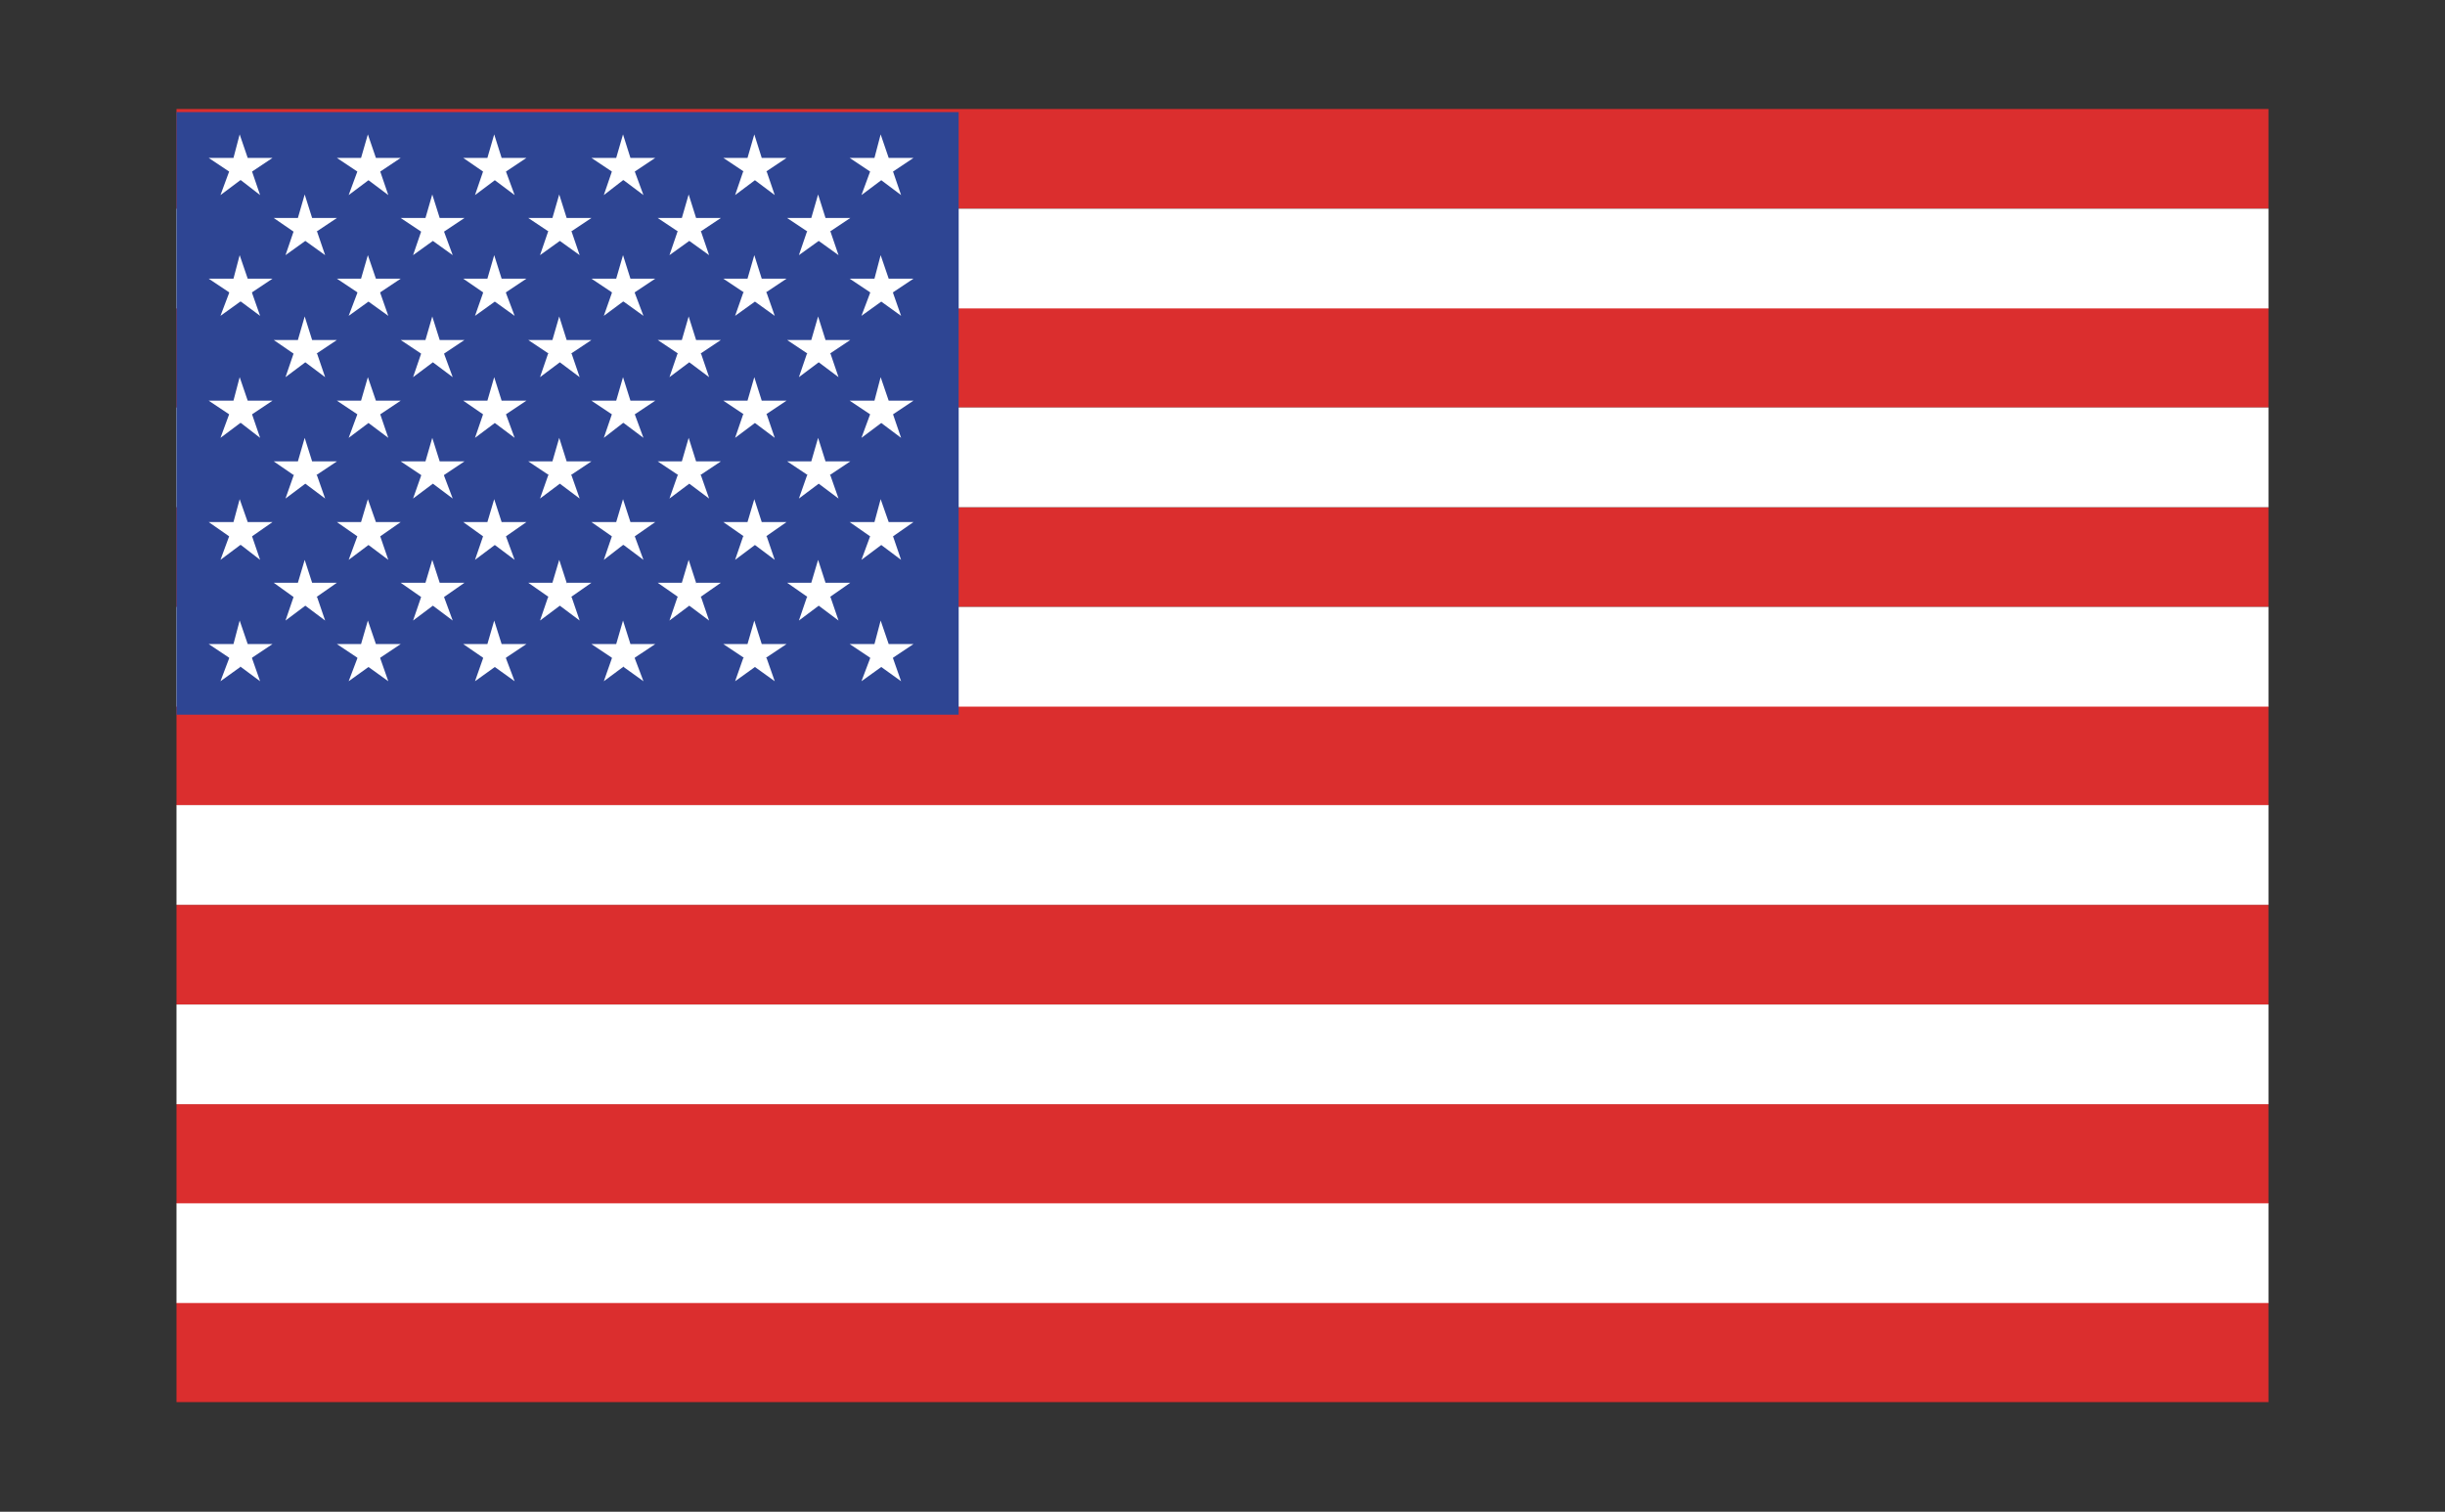 <svg xmlns="http://www.w3.org/2000/svg" id="Capa_1" viewBox="0 0 39.48 24.41"><rect x="0" y="0" width="39.48" height="24.41" fill="#333333" stroke="none"/><defs><style>      .st0 {        fill: #fff;      }      .st1 {        fill: #db2e2e;      }      .st2 {        fill: #2e4593;      }    </style></defs><g><g><rect class="st1" x="2.85" y="8.19" width="33.78" height="1.61"></rect><rect class="st1" x="2.85" y="4.97" width="33.78" height="1.61"></rect><rect class="st1" x="2.85" y="1.76" width="33.78" height="1.61"></rect><rect class="st1" x="2.85" y="11.4" width="33.78" height="1.61"></rect><rect class="st1" x="2.85" y="14.61" width="33.78" height="1.61"></rect><rect class="st1" x="2.85" y="17.83" width="33.78" height="1.61"></rect><rect class="st1" x="2.85" y="21.03" width="33.78" height="1.61"></rect></g><rect class="st0" x="2.85" y="6.58" width="33.78" height="1.61"></rect><rect class="st0" x="2.85" y="3.37" width="33.78" height="1.61"></rect><rect class="st0" x="2.85" y="9.8" width="33.78" height="1.61"></rect><rect class="st0" x="2.85" y="13" width="33.78" height="1.61"></rect><rect class="st0" x="2.85" y="16.22" width="33.78" height="1.61"></rect><rect class="st0" x="2.85" y="19.43" width="33.78" height="1.61"></rect></g><rect class="st2" x="2.85" y="1.81" width="12.63" height="9.73"></rect><g><g><polygon class="st0" points="13.41 3.74 13.54 4.12 13.22 3.89 13.22 3.88 13.22 3.89 12.9 4.12 13.03 3.74 13.04 3.74 13.04 3.74 12.71 3.52 13.1 3.52 13.21 3.14 13.33 3.52 13.33 3.52 13.33 3.52 13.73 3.52 13.4 3.74 13.4 3.74 13.41 3.74"></polygon><polygon class="st0" points="13.41 5.71 13.54 6.09 13.22 5.85 13.22 5.85 13.22 5.85 12.9 6.09 13.03 5.71 13.04 5.71 13.04 5.71 12.71 5.49 13.1 5.49 13.21 5.11 13.33 5.49 13.33 5.49 13.33 5.49 13.73 5.49 13.4 5.71 13.4 5.71 13.41 5.71"></polygon><polygon class="st0" points="13.41 7.68 13.54 8.05 13.22 7.81 13.22 7.81 13.22 7.81 12.9 8.05 13.03 7.68 13.04 7.67 13.04 7.67 12.71 7.45 13.1 7.45 13.21 7.07 13.33 7.45 13.33 7.45 13.33 7.45 13.73 7.45 13.4 7.67 13.4 7.67 13.41 7.68"></polygon><polygon class="st0" points="13.41 9.64 13.54 10.02 13.22 9.78 13.22 9.78 13.22 9.78 12.9 10.02 13.03 9.64 13.04 9.64 13.04 9.64 12.71 9.41 13.1 9.41 13.21 9.04 13.33 9.41 13.33 9.42 13.33 9.41 13.73 9.41 13.4 9.64 13.4 9.64 13.41 9.64"></polygon></g><g><polygon class="st0" points="11.32 3.74 11.45 4.12 11.13 3.89 11.13 3.88 11.13 3.89 10.81 4.12 10.94 3.74 10.95 3.74 10.95 3.74 10.62 3.52 11.01 3.52 11.12 3.14 11.24 3.52 11.24 3.52 11.25 3.52 11.64 3.52 11.31 3.74 11.31 3.74 11.32 3.74"></polygon><polygon class="st0" points="11.32 5.71 11.45 6.09 11.13 5.85 11.13 5.85 11.13 5.85 10.81 6.09 10.94 5.71 10.95 5.71 10.95 5.71 10.62 5.49 11.01 5.49 11.12 5.11 11.24 5.49 11.24 5.49 11.25 5.49 11.64 5.49 11.31 5.71 11.31 5.71 11.32 5.71"></polygon><polygon class="st0" points="11.32 7.68 11.45 8.05 11.13 7.81 11.13 7.81 11.13 7.81 10.81 8.05 10.94 7.68 10.95 7.67 10.95 7.67 10.62 7.45 11.01 7.45 11.12 7.07 11.24 7.45 11.24 7.45 11.25 7.45 11.64 7.45 11.31 7.67 11.31 7.67 11.32 7.68"></polygon><polygon class="st0" points="11.32 9.64 11.45 10.02 11.13 9.78 11.13 9.78 11.13 9.78 10.81 10.02 10.94 9.64 10.95 9.64 10.95 9.64 10.62 9.41 11.01 9.41 11.12 9.04 11.24 9.41 11.24 9.42 11.25 9.41 11.64 9.41 11.31 9.64 11.31 9.64 11.32 9.64"></polygon></g><g><polygon class="st0" points="9.23 3.74 9.36 4.12 9.04 3.89 9.04 3.88 9.04 3.89 8.72 4.12 8.85 3.74 8.86 3.74 8.86 3.74 8.53 3.52 8.92 3.52 9.03 3.14 9.15 3.52 9.15 3.52 9.16 3.52 9.55 3.52 9.22 3.74 9.22 3.74 9.23 3.74"></polygon><polygon class="st0" points="9.23 5.71 9.36 6.09 9.04 5.85 9.04 5.85 9.04 5.85 8.72 6.09 8.85 5.71 8.86 5.71 8.86 5.71 8.53 5.49 8.92 5.49 9.03 5.11 9.15 5.49 9.15 5.49 9.16 5.49 9.55 5.49 9.22 5.71 9.22 5.71 9.23 5.71"></polygon><polygon class="st0" points="9.23 7.68 9.36 8.05 9.04 7.81 9.04 7.81 9.04 7.81 8.72 8.05 8.85 7.68 8.86 7.67 8.86 7.67 8.53 7.45 8.92 7.45 9.03 7.07 9.15 7.45 9.15 7.45 9.16 7.45 9.55 7.45 9.22 7.67 9.22 7.67 9.23 7.68"></polygon><polygon class="st0" points="9.23 9.64 9.36 10.02 9.04 9.78 9.04 9.78 9.04 9.78 8.72 10.02 8.85 9.64 8.86 9.64 8.86 9.64 8.53 9.41 8.92 9.41 9.03 9.04 9.15 9.41 9.15 9.42 9.16 9.41 9.55 9.41 9.22 9.64 9.22 9.64 9.23 9.64"></polygon></g><g><polygon class="st0" points="7.17 3.74 7.31 4.12 6.99 3.89 6.99 3.88 6.99 3.89 6.67 4.12 6.8 3.74 6.8 3.74 6.8 3.74 6.47 3.52 6.87 3.52 6.98 3.14 7.1 3.52 7.1 3.52 7.1 3.52 7.5 3.52 7.17 3.74 7.17 3.74 7.17 3.74"></polygon><polygon class="st0" points="7.17 5.71 7.31 6.09 6.99 5.85 6.99 5.85 6.99 5.85 6.67 6.09 6.8 5.71 6.8 5.71 6.8 5.71 6.47 5.49 6.87 5.49 6.98 5.11 7.1 5.49 7.1 5.49 7.1 5.49 7.5 5.49 7.17 5.71 7.17 5.71 7.17 5.71"></polygon><polygon class="st0" points="7.17 7.68 7.31 8.05 6.99 7.81 6.99 7.81 6.99 7.81 6.67 8.05 6.8 7.68 6.8 7.67 6.8 7.67 6.47 7.45 6.87 7.45 6.98 7.07 7.1 7.45 7.1 7.45 7.1 7.45 7.5 7.45 7.17 7.67 7.17 7.67 7.17 7.68"></polygon><polygon class="st0" points="7.17 9.64 7.31 10.02 6.99 9.78 6.99 9.78 6.99 9.78 6.67 10.02 6.8 9.64 6.8 9.64 6.8 9.64 6.47 9.41 6.87 9.41 6.98 9.04 7.1 9.41 7.1 9.42 7.1 9.41 7.5 9.41 7.17 9.64 7.17 9.64 7.17 9.64"></polygon></g><g><polygon class="st0" points="5.12 3.74 5.25 4.12 4.93 3.89 4.93 3.88 4.93 3.89 4.61 4.12 4.74 3.74 4.75 3.74 4.74 3.74 4.42 3.52 4.81 3.52 4.92 3.14 5.04 3.52 5.04 3.52 5.04 3.52 5.44 3.52 5.11 3.74 5.11 3.74 5.12 3.74"></polygon><polygon class="st0" points="5.12 5.71 5.25 6.09 4.93 5.85 4.93 5.85 4.93 5.85 4.61 6.09 4.74 5.71 4.75 5.71 4.74 5.71 4.42 5.49 4.81 5.49 4.92 5.11 5.04 5.49 5.04 5.49 5.04 5.49 5.44 5.49 5.11 5.71 5.11 5.71 5.12 5.71"></polygon><polygon class="st0" points="5.12 7.68 5.25 8.05 4.93 7.81 4.93 7.81 4.93 7.81 4.61 8.05 4.74 7.68 4.75 7.67 4.74 7.67 4.42 7.45 4.81 7.45 4.92 7.07 5.04 7.45 5.04 7.45 5.04 7.45 5.44 7.45 5.11 7.67 5.11 7.67 5.12 7.68"></polygon><polygon class="st0" points="5.12 9.64 5.25 10.02 4.93 9.78 4.93 9.78 4.93 9.78 4.61 10.02 4.74 9.64 4.75 9.64 4.74 9.64 4.42 9.41 4.81 9.41 4.92 9.04 5.04 9.41 5.04 9.42 5.04 9.41 5.44 9.41 5.11 9.64 5.11 9.64 5.12 9.64"></polygon></g><g><polygon class="st0" points="14.42 4.73 14.55 5.1 14.23 4.87 14.23 4.87 14.23 4.87 13.91 5.1 14.05 4.73 14.05 4.72 14.05 4.72 13.72 4.5 14.12 4.5 14.22 4.12 14.35 4.5 14.35 4.5 14.35 4.5 14.75 4.5 14.42 4.72 14.42 4.72 14.42 4.73"></polygon><polygon class="st0" points="14.42 6.69 14.55 7.07 14.23 6.83 14.23 6.83 14.23 6.83 13.91 7.07 14.05 6.69 14.05 6.69 14.05 6.69 13.72 6.47 14.12 6.47 14.22 6.09 14.35 6.47 14.35 6.47 14.35 6.47 14.75 6.47 14.42 6.69 14.42 6.69 14.42 6.69"></polygon><polygon class="st0" points="14.42 8.66 14.55 9.04 14.23 8.8 14.23 8.8 14.23 8.8 13.91 9.04 14.05 8.66 14.05 8.66 14.05 8.66 13.72 8.43 14.12 8.43 14.22 8.06 14.35 8.43 14.35 8.43 14.35 8.43 14.75 8.43 14.42 8.66 14.42 8.66 14.42 8.66"></polygon><polygon class="st0" points="14.42 10.63 14.55 11 14.23 10.77 14.23 10.76 14.23 10.77 13.91 11 14.05 10.63 14.05 10.62 14.05 10.62 13.72 10.4 14.12 10.4 14.22 10.02 14.35 10.4 14.35 10.4 14.35 10.4 14.75 10.4 14.42 10.62 14.42 10.62 14.42 10.63"></polygon><polygon class="st0" points="14.42 2.77 14.55 3.15 14.23 2.91 14.23 2.91 14.23 2.91 13.91 3.15 14.05 2.77 14.05 2.77 14.05 2.77 13.72 2.55 14.12 2.55 14.22 2.17 14.35 2.55 14.35 2.55 14.35 2.55 14.75 2.55 14.42 2.77 14.42 2.77 14.42 2.77"></polygon></g><g><polygon class="st0" points="12.38 4.73 12.51 5.1 12.19 4.87 12.19 4.87 12.19 4.87 11.87 5.1 12 4.73 12.01 4.72 12.01 4.72 11.68 4.5 12.07 4.5 12.18 4.12 12.3 4.5 12.3 4.5 12.3 4.5 12.7 4.5 12.37 4.72 12.37 4.72 12.38 4.73"></polygon><polygon class="st0" points="12.38 6.69 12.51 7.07 12.19 6.83 12.19 6.83 12.19 6.83 11.87 7.07 12 6.69 12.01 6.69 12.01 6.69 11.68 6.47 12.07 6.47 12.18 6.09 12.3 6.47 12.3 6.47 12.3 6.47 12.7 6.47 12.37 6.69 12.37 6.69 12.38 6.69"></polygon><polygon class="st0" points="12.38 8.66 12.51 9.04 12.19 8.8 12.19 8.8 12.19 8.8 11.87 9.04 12 8.66 12.01 8.66 12.01 8.66 11.68 8.43 12.07 8.43 12.18 8.06 12.3 8.43 12.3 8.43 12.3 8.43 12.7 8.43 12.37 8.66 12.37 8.66 12.38 8.66"></polygon><polygon class="st0" points="12.38 10.63 12.51 11 12.19 10.77 12.19 10.76 12.19 10.77 11.87 11 12 10.63 12.01 10.62 12.01 10.62 11.68 10.4 12.07 10.4 12.18 10.02 12.3 10.4 12.3 10.4 12.3 10.4 12.7 10.4 12.37 10.62 12.37 10.62 12.38 10.63"></polygon><polygon class="st0" points="12.38 2.77 12.51 3.15 12.19 2.91 12.19 2.91 12.19 2.91 11.87 3.15 12 2.77 12.01 2.77 12.01 2.77 11.68 2.55 12.07 2.55 12.18 2.17 12.3 2.55 12.3 2.55 12.3 2.55 12.7 2.55 12.37 2.77 12.37 2.77 12.38 2.77"></polygon></g><g><polygon class="st0" points="10.25 4.73 10.39 5.1 10.07 4.87 10.06 4.87 10.06 4.87 9.75 5.1 9.88 4.73 9.88 4.72 9.88 4.72 9.55 4.5 9.95 4.5 10.06 4.12 10.18 4.5 10.18 4.5 10.18 4.5 10.58 4.5 10.25 4.72 10.25 4.72 10.25 4.73"></polygon><polygon class="st0" points="10.25 6.69 10.39 7.07 10.07 6.83 10.06 6.83 10.06 6.83 9.75 7.07 9.88 6.69 9.88 6.69 9.88 6.69 9.55 6.47 9.95 6.47 10.06 6.09 10.18 6.47 10.18 6.47 10.18 6.47 10.58 6.47 10.25 6.69 10.25 6.69 10.25 6.69"></polygon><polygon class="st0" points="10.25 8.66 10.39 9.04 10.07 8.8 10.06 8.8 10.06 8.8 9.75 9.04 9.88 8.66 9.88 8.66 9.88 8.66 9.55 8.43 9.95 8.43 10.06 8.06 10.18 8.43 10.18 8.43 10.18 8.43 10.58 8.43 10.25 8.66 10.25 8.66 10.25 8.66"></polygon><polygon class="st0" points="10.25 10.63 10.39 11 10.07 10.77 10.06 10.76 10.06 10.77 9.75 11 9.88 10.63 9.88 10.62 9.88 10.62 9.55 10.4 9.95 10.4 10.06 10.02 10.18 10.4 10.18 10.4 10.18 10.4 10.58 10.4 10.25 10.62 10.25 10.62 10.25 10.63"></polygon><polygon class="st0" points="10.25 2.77 10.39 3.15 10.07 2.91 10.06 2.91 10.06 2.91 9.75 3.15 9.88 2.77 9.88 2.77 9.88 2.77 9.55 2.55 9.95 2.55 10.06 2.17 10.18 2.55 10.18 2.55 10.18 2.55 10.58 2.55 10.25 2.77 10.25 2.77 10.25 2.77"></polygon></g><g><polygon class="st0" points="8.17 4.73 8.31 5.1 7.99 4.87 7.99 4.87 7.99 4.87 7.67 5.1 7.8 4.73 7.8 4.72 7.8 4.72 7.48 4.5 7.87 4.5 7.98 4.12 8.1 4.5 8.1 4.5 8.1 4.5 8.5 4.5 8.17 4.72 8.17 4.72 8.17 4.73"></polygon><polygon class="st0" points="8.17 6.69 8.31 7.07 7.99 6.83 7.99 6.83 7.99 6.83 7.67 7.07 7.8 6.69 7.8 6.69 7.8 6.69 7.48 6.47 7.87 6.47 7.98 6.09 8.1 6.47 8.1 6.47 8.1 6.47 8.5 6.47 8.17 6.69 8.17 6.69 8.17 6.69"></polygon><polygon class="st0" points="8.17 8.66 8.31 9.04 7.99 8.8 7.99 8.8 7.99 8.8 7.67 9.04 7.8 8.66 7.8 8.66 7.8 8.66 7.48 8.43 7.87 8.43 7.98 8.06 8.1 8.43 8.1 8.43 8.1 8.43 8.5 8.43 8.17 8.66 8.17 8.66 8.17 8.66"></polygon><polygon class="st0" points="8.17 10.63 8.31 11 7.99 10.77 7.99 10.76 7.99 10.77 7.67 11 7.8 10.63 7.8 10.62 7.8 10.62 7.48 10.4 7.87 10.4 7.98 10.02 8.1 10.4 8.1 10.4 8.1 10.4 8.5 10.4 8.17 10.62 8.17 10.62 8.17 10.63"></polygon><polygon class="st0" points="8.17 2.77 8.31 3.15 7.99 2.91 7.99 2.91 7.99 2.91 7.67 3.15 7.8 2.77 7.8 2.77 7.8 2.77 7.48 2.55 7.87 2.55 7.98 2.17 8.1 2.55 8.1 2.55 8.1 2.55 8.5 2.55 8.17 2.77 8.17 2.77 8.17 2.77"></polygon></g><g><polygon class="st0" points="6.14 4.73 6.27 5.1 5.95 4.87 5.95 4.87 5.95 4.87 5.63 5.1 5.77 4.73 5.77 4.72 5.77 4.72 5.44 4.5 5.83 4.5 5.94 4.12 6.07 4.5 6.07 4.5 6.07 4.5 6.47 4.5 6.14 4.72 6.14 4.72 6.14 4.73"></polygon><polygon class="st0" points="6.14 6.69 6.27 7.07 5.95 6.83 5.95 6.83 5.95 6.83 5.63 7.07 5.77 6.69 5.77 6.69 5.77 6.69 5.44 6.47 5.83 6.47 5.94 6.09 6.07 6.47 6.07 6.47 6.07 6.47 6.47 6.47 6.14 6.69 6.14 6.69 6.14 6.69"></polygon><polygon class="st0" points="6.14 8.66 6.27 9.04 5.95 8.8 5.95 8.8 5.95 8.8 5.63 9.04 5.77 8.66 5.77 8.66 5.77 8.66 5.44 8.43 5.83 8.43 5.94 8.06 6.07 8.43 6.07 8.43 6.07 8.43 6.47 8.43 6.14 8.66 6.14 8.66 6.14 8.66"></polygon><polygon class="st0" points="6.14 10.63 6.27 11 5.95 10.77 5.95 10.76 5.95 10.77 5.63 11 5.77 10.63 5.77 10.62 5.77 10.62 5.44 10.4 5.83 10.4 5.94 10.02 6.07 10.4 6.07 10.4 6.07 10.4 6.47 10.4 6.14 10.62 6.14 10.62 6.14 10.63"></polygon><polygon class="st0" points="6.14 2.77 6.27 3.15 5.95 2.91 5.95 2.91 5.95 2.91 5.63 3.15 5.77 2.77 5.77 2.77 5.77 2.77 5.44 2.55 5.83 2.55 5.94 2.17 6.07 2.55 6.07 2.55 6.07 2.55 6.47 2.55 6.14 2.77 6.14 2.77 6.14 2.77"></polygon></g><g><polygon class="st0" points="4.07 4.73 4.2 5.1 3.89 4.87 3.88 4.87 3.88 4.87 3.56 5.1 3.7 4.73 3.7 4.72 3.7 4.72 3.37 4.5 3.77 4.5 3.87 4.12 4 4.5 4 4.5 4 4.5 4.4 4.5 4.07 4.72 4.07 4.72 4.07 4.73"></polygon><polygon class="st0" points="4.07 6.69 4.2 7.07 3.89 6.83 3.88 6.83 3.88 6.83 3.56 7.07 3.7 6.69 3.7 6.69 3.7 6.69 3.37 6.47 3.77 6.47 3.87 6.09 4 6.47 4 6.47 4 6.47 4.4 6.47 4.07 6.69 4.07 6.69 4.07 6.69"></polygon><polygon class="st0" points="4.07 8.66 4.2 9.04 3.89 8.8 3.88 8.8 3.88 8.8 3.56 9.04 3.7 8.66 3.7 8.66 3.7 8.66 3.37 8.43 3.77 8.43 3.87 8.06 4 8.43 4 8.43 4 8.43 4.4 8.43 4.07 8.66 4.07 8.66 4.07 8.66"></polygon><polygon class="st0" points="4.07 10.63 4.2 11 3.89 10.77 3.88 10.76 3.88 10.77 3.56 11 3.7 10.63 3.7 10.62 3.7 10.62 3.37 10.4 3.77 10.4 3.87 10.02 4 10.4 4 10.4 4 10.4 4.4 10.4 4.07 10.62 4.07 10.62 4.07 10.63"></polygon><polygon class="st0" points="4.07 2.77 4.2 3.15 3.89 2.91 3.88 2.91 3.88 2.91 3.56 3.15 3.7 2.77 3.7 2.77 3.7 2.77 3.37 2.55 3.77 2.55 3.87 2.17 4 2.55 4 2.55 4 2.55 4.4 2.55 4.07 2.77 4.07 2.77 4.07 2.77"></polygon></g></g></svg>